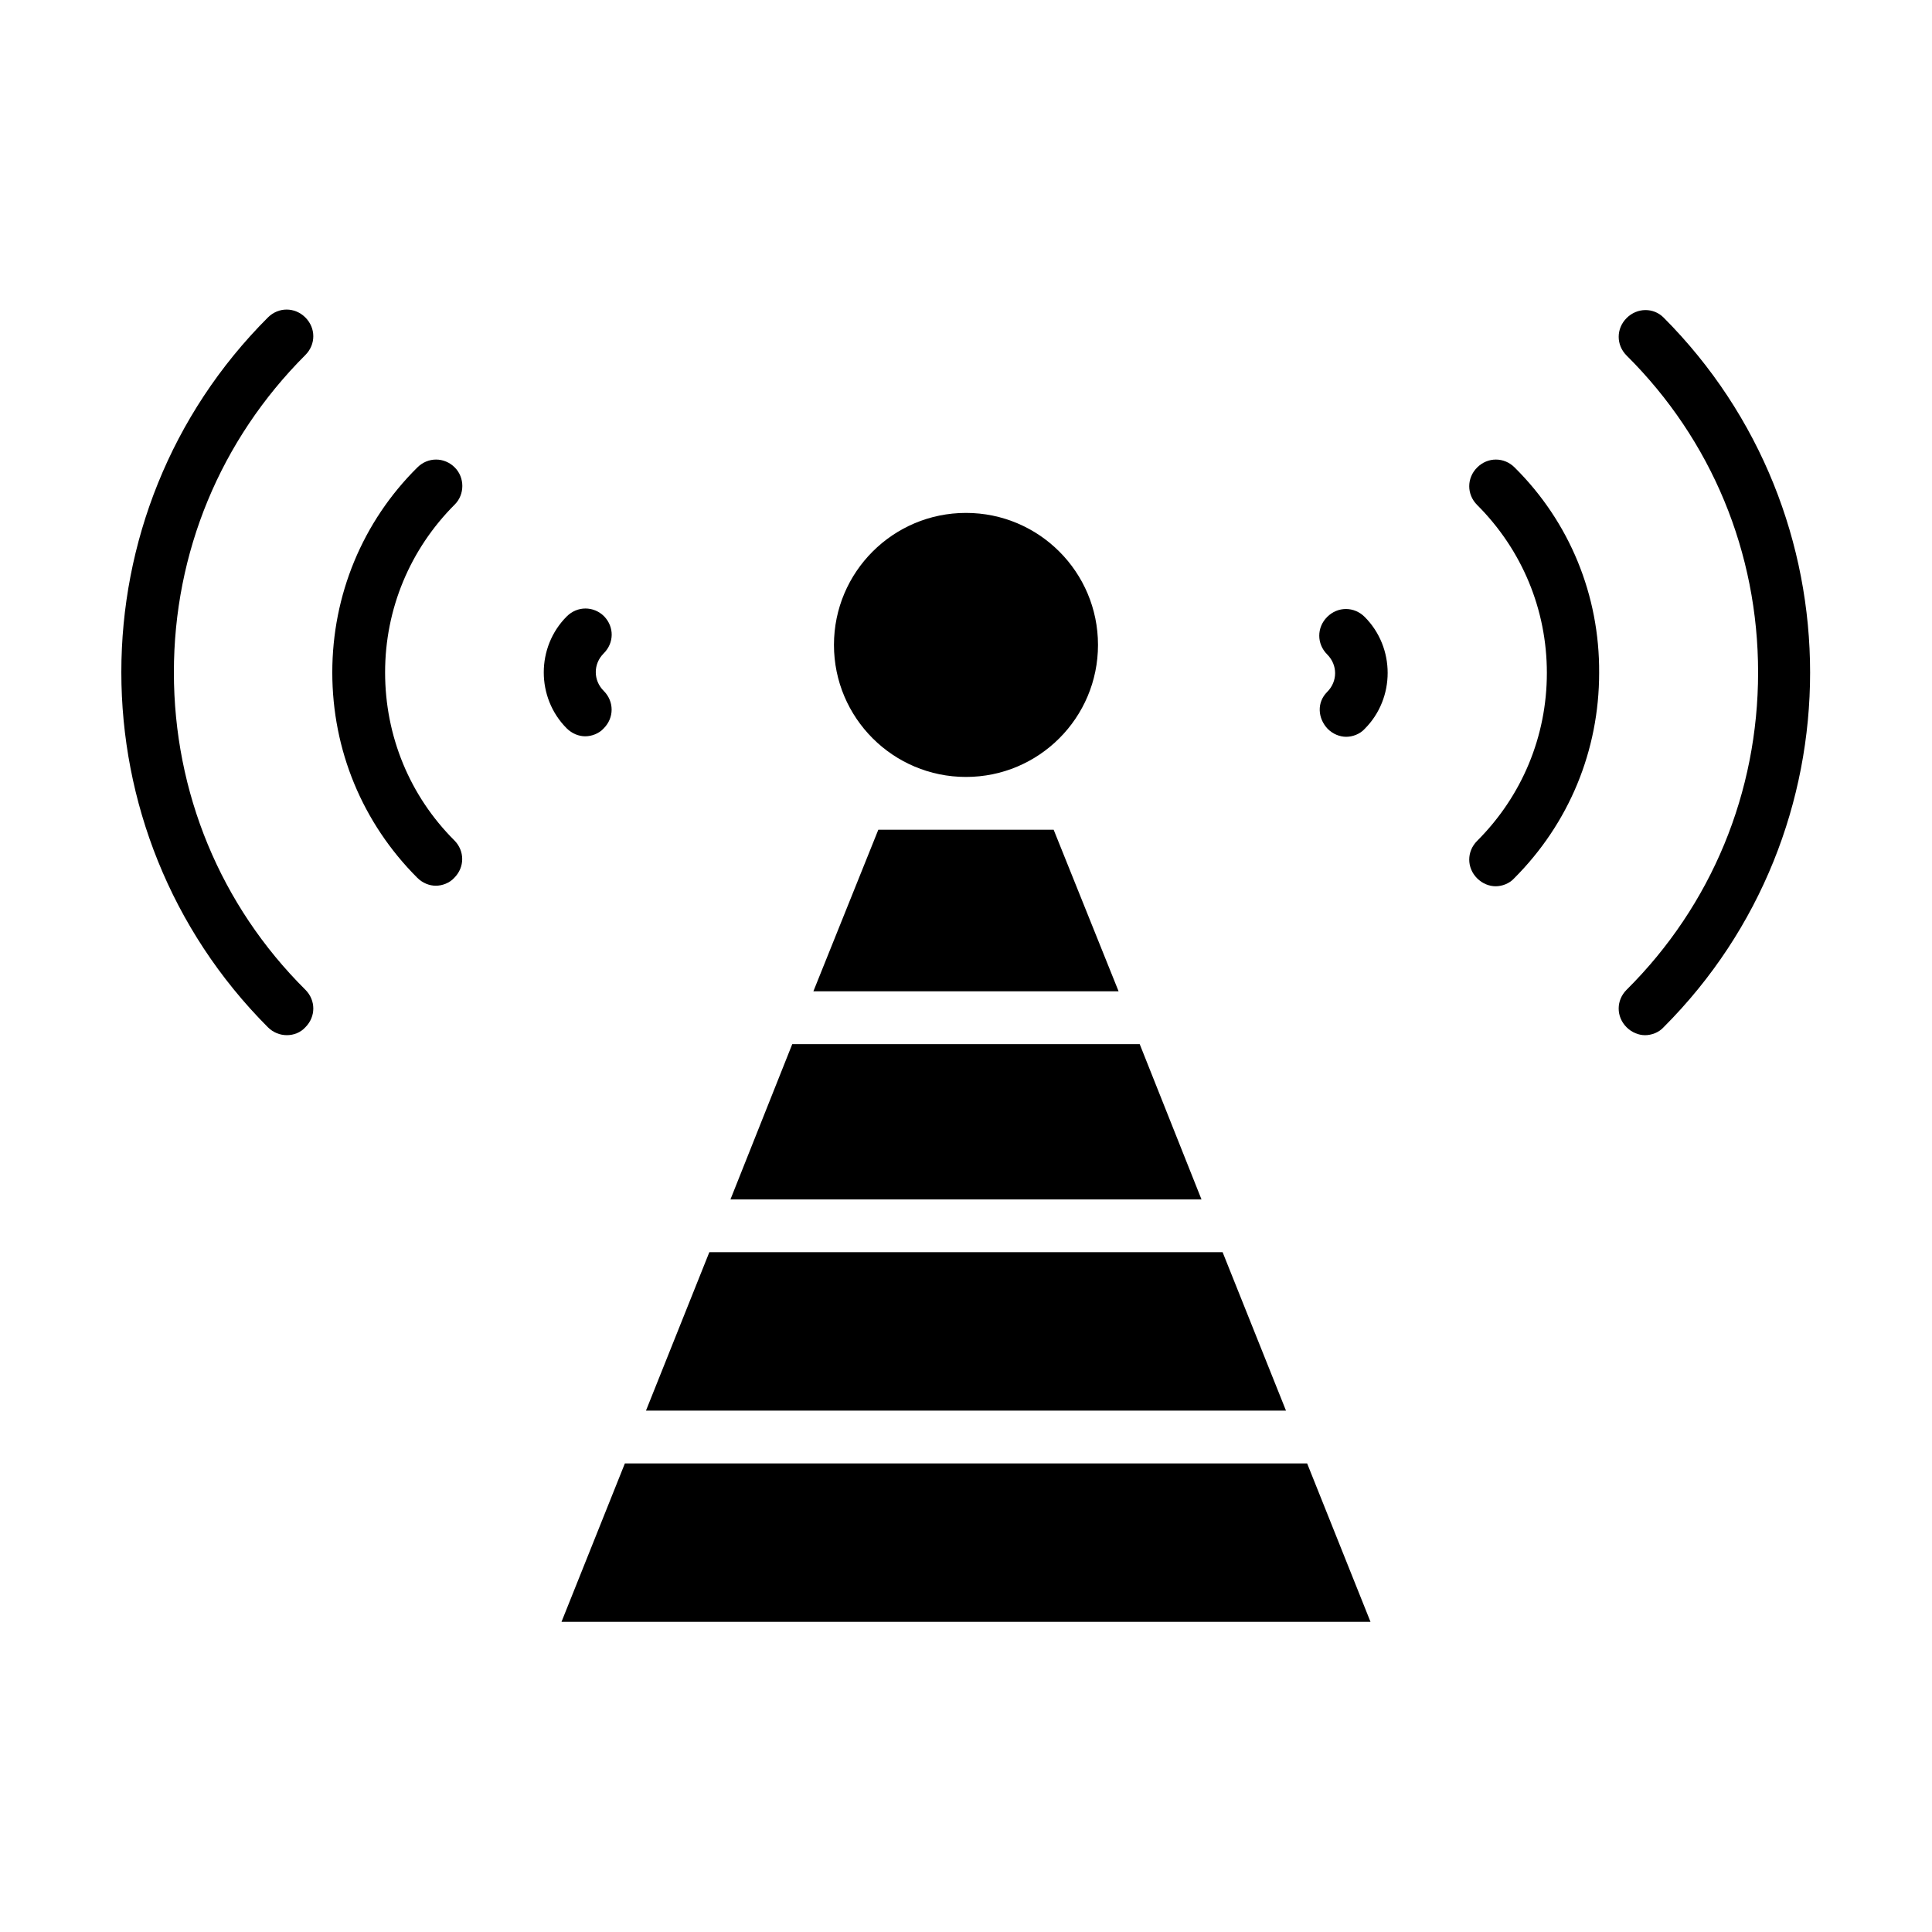 <?xml version="1.0" encoding="UTF-8"?>
<!-- Uploaded to: ICON Repo, www.iconrepo.com, Generator: ICON Repo Mixer Tools -->
<svg fill="#000000" width="800px" height="800px" version="1.1" viewBox="144 144 512 512" xmlns="http://www.w3.org/2000/svg">
 <g>
  <path d="m315.19 517.83h169.61l-16.793-41.98h-136.03z"/>
  <path d="m434.98 314.91c0 19.324-15.664 34.988-34.984 34.988-19.324 0-34.988-15.664-34.988-34.988 0-19.32 15.664-34.984 34.988-34.984 19.32 0 34.984 15.664 34.984 34.984"/>
  <path d="m292.8 573.81h214.4l-16.793-41.984h-180.81z"/>
  <path d="m440.44 406.71-17.211-42.824h-46.465l-17.211 42.824z"/>
  <path d="m462.41 461.86-16.371-41.145h-92.086l-16.375 41.145z"/>
  <path d="m575.07 228.29c-2.801 2.801-2.801 7.137 0 9.938 22.531 22.387 34.844 52.199 34.844 83.965 0 31.77-12.316 61.715-34.848 84.109-2.801 2.801-2.801 7.137 0 9.938 1.398 1.398 3.219 2.098 4.898 2.098s3.637-0.699 4.898-2.098c51.781-51.781 51.781-136.17 0-188.09-2.656-2.66-6.996-2.66-9.793 0.141z"/>
  <path d="m545.4 267.89c-2.801-2.801-7.137-2.801-9.938 0-2.801 2.801-2.801 7.137 0 9.938 11.895 11.895 18.473 27.711 18.473 44.504s-6.578 32.609-18.473 44.504c-2.801 2.801-2.801 7.137 0 9.938 1.398 1.398 3.219 2.098 4.898 2.098 1.68 0 3.637-0.699 4.898-2.098 14.555-14.555 22.531-33.867 22.531-54.438 0.141-20.578-7.836-40.027-22.391-54.445z"/>
  <path d="m495.86 337.16c1.398 1.398 3.219 2.098 4.898 2.098 1.68 0 3.637-0.699 4.898-2.098 8.117-8.117 8.117-21.551 0-29.668-2.801-2.801-7.137-2.801-9.938 0-2.801 2.801-2.801 7.137 0 9.938 2.801 2.801 2.801 7.137 0 9.938-2.801 2.793-2.519 6.992 0.141 9.793z"/>
  <path d="m220.03 418.33c1.82 0 3.637-0.699 4.898-2.098 2.801-2.801 2.801-7.137 0-9.938-22.531-22.391-34.848-52.34-34.848-84.109s12.316-61.578 34.848-84.109c2.801-2.801 2.801-7.137 0-9.938s-7.137-2.801-9.938 0c-51.781 51.781-51.781 136.17 0 188.09 1.398 1.402 3.219 2.102 5.039 2.102z"/>
  <path d="m264.53 267.89c-2.801-2.801-7.137-2.801-9.938 0-14.555 14.418-22.531 33.867-22.531 54.301 0 20.57 7.977 39.887 22.531 54.438 1.398 1.398 3.219 2.098 4.898 2.098 1.68 0 3.637-0.699 4.898-2.098 2.801-2.801 2.801-7.137 0-9.938-11.758-11.75-18.332-27.566-18.332-44.5 0-16.793 6.578-32.609 18.473-44.504 2.656-2.656 2.656-7.137 0-9.797z"/>
  <path d="m304.13 307.36c-2.801-2.801-7.137-2.801-9.938 0-8.117 8.117-8.117 21.551 0 29.668 1.398 1.398 3.219 2.098 4.898 2.098s3.637-0.699 4.898-2.098c2.801-2.801 2.801-7.137 0-9.938-2.801-2.801-2.801-7.137 0-9.938 2.801-2.797 2.801-6.996 0.141-9.793z"/>
 </g>
</svg>